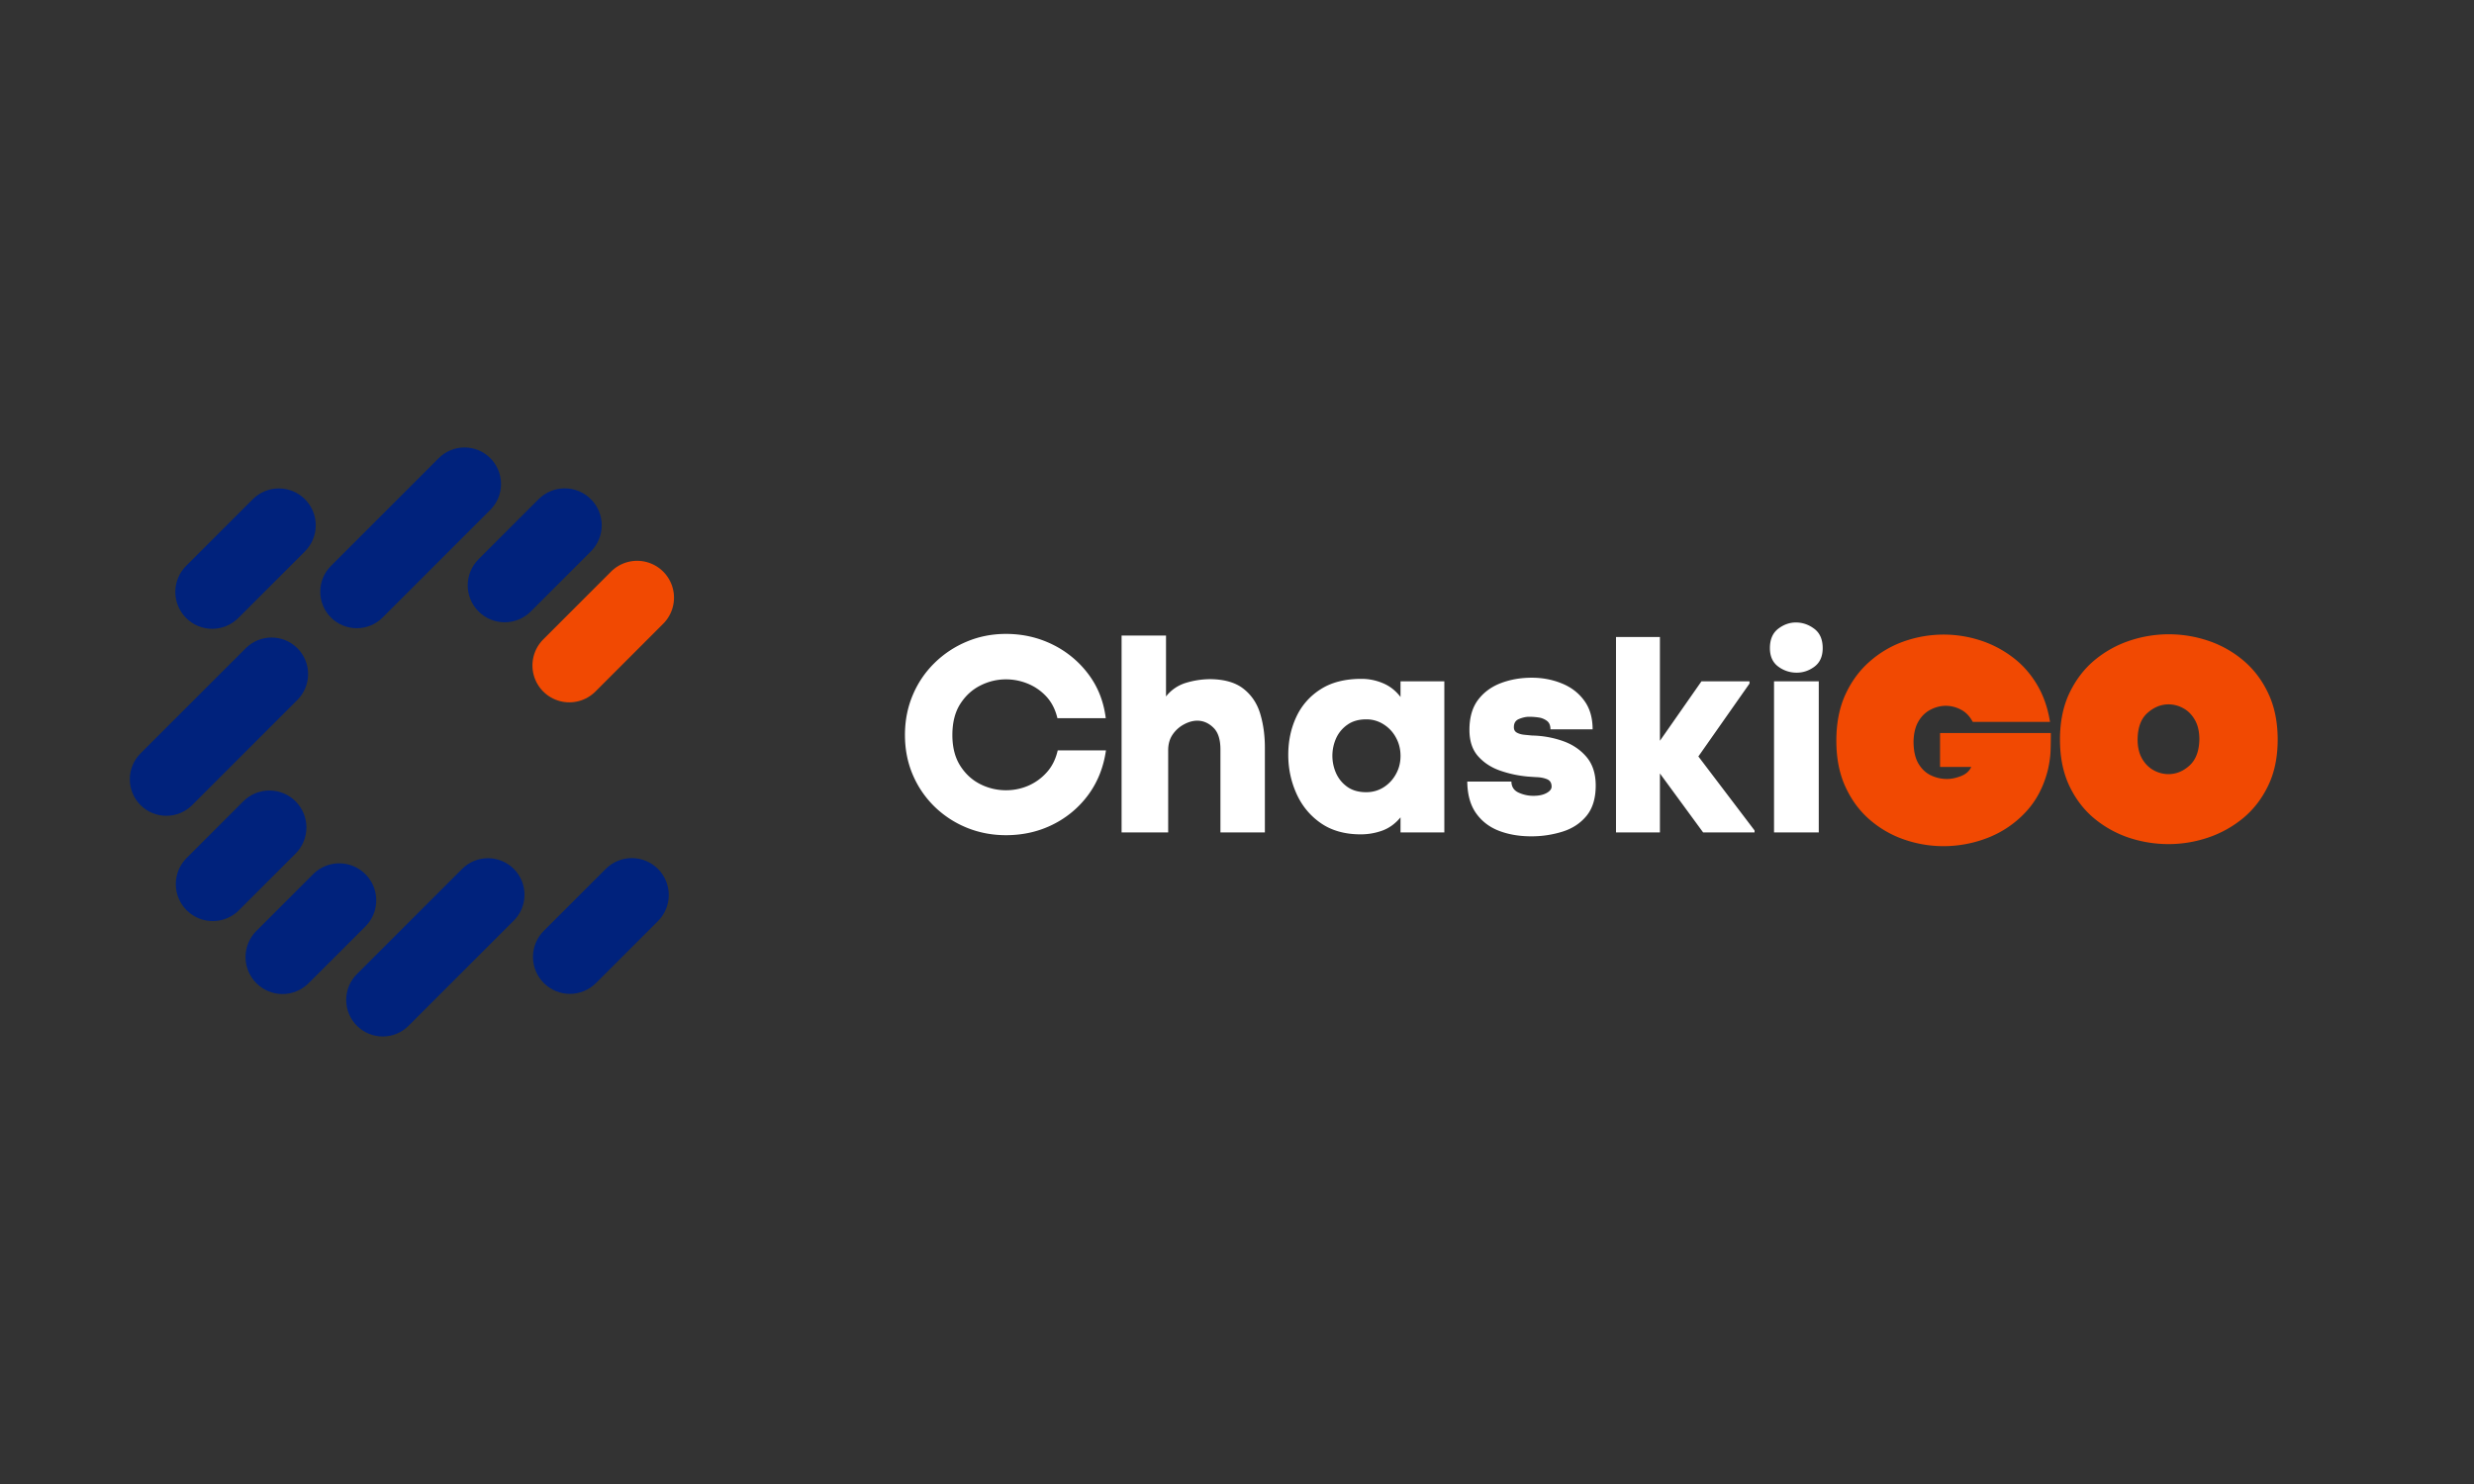 <svg xmlns="http://www.w3.org/2000/svg" xmlns:xlink="http://www.w3.org/1999/xlink" preserveAspectRatio="xMidYMid meet" version="1.2" viewBox="0 0 375 225" zoomAndPan="magnify">
  <rect x="0" y="0" width="375" height="225" fill="#333333" stroke="none"/>
  <defs>
    <clipPath id="d">
      <path d="M80 85h23v22H80Zm0 0"/>
    </clipPath>
    <clipPath id="e">
      <path d="m78.39 100.898 18.188-18.191 7.906 7.906-18.187 18.192Zm0 0"/>
    </clipPath>
    <clipPath id="f">
      <path d="m82.344 96.945 10.277-10.28a5.59 5.59 0 0 1 7.906 7.906L90.25 104.85a5.59 5.59 0 0 1-7.906-7.906m0 0"/>
    </clipPath>
    <clipPath id="h">
      <path d="M.64 0h21.598v21.559H.641Zm0 0"/>
    </clipPath>
    <clipPath id="i">
      <path d="M-1.61 15.898 16.579-2.293l7.906 7.906L6.297 23.805Zm0 0"/>
    </clipPath>
    <clipPath id="j">
      <path d="M2.344 11.945 12.62 1.665a5.59 5.59 0 0 1 7.906 7.906L10.25 19.85a5.59 5.59 0 0 1-7.906-7.906m0 0"/>
    </clipPath>
    <clipPath id="g">
      <path d="M0 0h23v22H0z"/>
    </clipPath>
    <clipPath id="k">
      <path d="M70 74h22v21H70Zm0 0"/>
    </clipPath>
    <clipPath id="l">
      <path d="m68.574 88.75 17.047-17.047 7.922 7.922-17.047 17.043Zm0 0"/>
    </clipPath>
    <clipPath id="m">
      <path d="m72.535 84.79 9.11-9.11a5.603 5.603 0 0 1 9.562 3.96c0 1.485-.59 2.907-1.64 3.958l-9.11 9.113a5.603 5.603 0 0 1-9.562-3.961c0-1.484.59-2.91 1.64-3.96m0 0"/>
    </clipPath>
    <clipPath id="o">
      <path d="M.8 0h20.641v20.559H.801Zm0 0"/>
    </clipPath>
    <clipPath id="p">
      <path d="M-1.426 14.75 15.621-2.297l7.922 7.922L6.496 22.668Zm0 0"/>
    </clipPath>
    <clipPath id="q">
      <path d="m2.535 10.79 9.11-9.11a5.603 5.603 0 0 1 9.562 3.96c0 1.485-.59 2.907-1.64 3.958l-9.11 9.113A5.603 5.603 0 0 1 .895 14.75c0-1.484.59-2.91 1.64-3.96m0 0"/>
    </clipPath>
    <clipPath id="n">
      <use xlink:href="#a"/>
    </clipPath>
    <clipPath id="r">
      <path d="M48 67h28v29H48Zm0 0"/>
    </clipPath>
    <clipPath id="s">
      <path d="m46.246 89.71 24.168-24.163 7.832 7.828-24.168 24.168Zm0 0"/>
    </clipPath>
    <clipPath id="t">
      <path d="m50.164 85.797 16.328-16.328a5.54 5.54 0 0 1 3.918-1.625 5.54 5.54 0 0 1 5.535 5.539 5.53 5.53 0 0 1-1.62 3.914l-16.33 16.332a5.54 5.54 0 0 1-7.832 0 5.54 5.54 0 0 1 0-7.832m0 0"/>
    </clipPath>
    <clipPath id="v">
      <path d="M.48.68H28v27.6H.48Zm0 0"/>
    </clipPath>
    <clipPath id="w">
      <path d="M-1.754 22.71 22.414-1.452l7.832 7.828L6.078 30.543Zm0 0"/>
    </clipPath>
    <clipPath id="x">
      <path d="M2.164 18.797 18.492 2.469A5.54 5.54 0 0 1 22.41.844a5.54 5.54 0 0 1 5.535 5.539 5.53 5.53 0 0 1-1.62 3.914L9.995 26.629a5.54 5.54 0 0 1-7.832 0 5.54 5.54 0 0 1 0-7.832m0 0"/>
    </clipPath>
    <clipPath id="u">
      <path d="M0 0h28v29H0z"/>
    </clipPath>
    <clipPath id="y">
      <path d="M26 74h22v22H26Zm0 0"/>
    </clipPath>
    <clipPath id="z">
      <path d="m24.258 89.746 18.039-18.039 7.906 7.91-18.039 18.04Zm0 0"/>
    </clipPath>
    <clipPath id="A">
      <path d="m28.21 85.793 10.106-10.102a5.59 5.59 0 0 1 7.907 0 5.59 5.59 0 0 1 0 7.907L36.117 93.703a5.59 5.59 0 0 1-7.906 0 5.595 5.595 0 0 1 0-7.91m0 0"/>
    </clipPath>
    <clipPath id="C">
      <path d="M-1.742 15.746 16.297-2.293l7.906 7.91-18.039 18.04Zm0 0"/>
    </clipPath>
    <clipPath id="D">
      <path d="M2.21 11.793 12.317 1.691a5.59 5.59 0 0 1 7.907 0 5.59 5.59 0 0 1 0 7.907L10.117 19.703a5.59 5.59 0 0 1-7.906 0 5.595 5.595 0 0 1 0-7.91m0 0"/>
    </clipPath>
    <clipPath id="B">
      <path d="M0 0h22v22H0z"/>
    </clipPath>
    <clipPath id="E">
      <path d="M19 96h28v28H19Zm0 0"/>
    </clipPath>
    <clipPath id="F">
      <path d="m17.379 118.148 23.816-23.812 7.836 7.836-23.816 23.812Zm0 0"/>
    </clipPath>
    <clipPath id="G">
      <path d="m21.297 114.23 15.95-15.949a5.54 5.54 0 0 1 3.917-1.62 5.54 5.54 0 0 1 3.918 9.456l-15.95 15.95a5.538 5.538 0 0 1-9.456-3.919 5.54 5.54 0 0 1 1.62-3.918m0 0"/>
    </clipPath>
    <clipPath id="I">
      <path d="M.441.48h27.36v27.36H.44Zm0 0"/>
    </clipPath>
    <clipPath id="J">
      <path d="M-1.621 22.148 22.195-1.664l7.836 7.836L6.215 29.984Zm0 0"/>
    </clipPath>
    <clipPath id="K">
      <path d="m2.297 18.23 15.95-15.949a5.54 5.54 0 0 1 3.917-1.62 5.54 5.54 0 0 1 3.918 9.456l-15.95 15.95a5.538 5.538 0 0 1-9.456-3.919 5.54 5.54 0 0 1 1.62-3.918m0 0"/>
    </clipPath>
    <clipPath id="H">
      <use xlink:href="#b"/>
    </clipPath>
    <clipPath id="L">
      <path d="M26 119h21v21H26Zm0 0"/>
    </clipPath>
    <clipPath id="M">
      <path d="m24.258 134.117 16.594-16.597 7.925 7.925-16.593 16.598Zm0 0"/>
    </clipPath>
    <clipPath id="N">
      <path d="m28.223 130.152 8.656-8.656a5.603 5.603 0 0 1 9.566 3.965c0 1.484-.59 2.91-1.64 3.96l-8.657 8.657a5.605 5.605 0 0 1-7.925-7.926m0 0"/>
    </clipPath>
    <clipPath id="P">
      <path d="M.398.762h20.16v20.16H.399Zm0 0"/>
    </clipPath>
    <clipPath id="Q">
      <path d="M-1.742 15.117 14.852-1.48l7.925 7.925L6.184 23.043Zm0 0"/>
    </clipPath>
    <clipPath id="R">
      <path d="m2.223 11.152 8.656-8.656a5.603 5.603 0 0 1 9.566 3.965c0 1.484-.59 2.91-1.64 3.96l-8.657 8.657a5.605 5.605 0 0 1-7.925-7.926m0 0"/>
    </clipPath>
    <clipPath id="O">
      <use xlink:href="#c"/>
    </clipPath>
    <clipPath id="S">
      <path d="M37 130h21v21H37Zm0 0"/>
    </clipPath>
    <clipPath id="T">
      <path d="m34.895 145.11 16.593-16.594 7.926 7.925-16.594 16.594Zm0 0"/>
    </clipPath>
    <clipPath id="U">
      <path d="m38.855 141.145 8.657-8.657a5.605 5.605 0 0 1 7.926 7.926l-8.657 8.656a5.6 5.6 0 0 1-3.96 1.645 5.61 5.61 0 0 1-3.966-9.57m0 0"/>
    </clipPath>
    <clipPath id="W">
      <path d="M.2.8h19.92v19.92H.2Zm0 0"/>
    </clipPath>
    <clipPath id="X">
      <path d="M-2.105 15.11 14.488-1.485l7.926 7.925L5.82 23.035Zm0 0"/>
    </clipPath>
    <clipPath id="Y">
      <path d="m1.855 11.145 8.657-8.657a5.605 5.605 0 0 1 7.926 7.926L9.78 19.07a5.6 5.6 0 0 1-3.96 1.645 5.61 5.61 0 0 1-3.966-9.57m0 0"/>
    </clipPath>
    <clipPath id="V">
      <use xlink:href="#c"/>
    </clipPath>
    <clipPath id="Z">
      <path d="M52 130h28v28H52Zm0 0"/>
    </clipPath>
    <clipPath id="aa">
      <path d="m50.18 151.605 23.812-23.812 7.836 7.836-23.812 23.812Zm0 0"/>
    </clipPath>
    <clipPath id="ab">
      <path d="m54.098 147.688 15.949-15.946a5.538 5.538 0 0 1 9.457 3.918 5.54 5.54 0 0 1-1.621 3.918l-15.95 15.945a5.54 5.54 0 0 1-7.836 0 5.54 5.54 0 0 1 0-7.835m0 0"/>
    </clipPath>
    <clipPath id="ad">
      <path d="M.32.078h27.36V27.2H.32Zm0 0"/>
    </clipPath>
    <clipPath id="ae">
      <path d="M-1.82 21.605 21.992-2.207l7.836 7.836L6.016 29.44Zm0 0"/>
    </clipPath>
    <clipPath id="af">
      <path d="M2.098 17.688 18.047 1.742a5.538 5.538 0 0 1 9.457 3.918 5.54 5.54 0 0 1-1.621 3.918L9.933 25.523a5.54 5.54 0 0 1-7.836 0 5.54 5.54 0 0 1 0-7.835m0 0"/>
    </clipPath>
    <clipPath id="ac">
      <use xlink:href="#b"/>
    </clipPath>
    <clipPath id="ag">
      <path d="M80 130h22v21H80Zm0 0"/>
    </clipPath>
    <clipPath id="ah">
      <path d="m78.465 145.09 17.32-17.32 7.914 7.918-17.316 17.316Zm0 0"/>
    </clipPath>
    <clipPath id="ai">
      <path d="m82.426 141.129 9.39-9.39a5.597 5.597 0 1 1 7.914 7.918l-9.39 9.39a5.59 5.59 0 0 1-7.914 0 5.597 5.597 0 0 1 0-7.918m0 0"/>
    </clipPath>
    <clipPath id="ak">
      <path d="M.16 0H22v21H.16Zm0 0"/>
    </clipPath>
    <clipPath id="al">
      <path d="m-1.535 15.09 17.32-17.32L23.7 5.688 6.383 23.004Zm0 0"/>
    </clipPath>
    <clipPath id="am">
      <path d="m2.426 11.129 9.39-9.39a5.597 5.597 0 1 1 7.914 7.918l-9.39 9.39a5.59 5.59 0 0 1-7.914 0 5.597 5.597 0 0 1 0-7.918m0 0"/>
    </clipPath>
    <clipPath id="aj">
      <use xlink:href="#a"/>
    </clipPath>
    <clipPath id="an">
      <path d="M0 0h145v53H0z"/>
    </clipPath>
    <clipPath id="ao">
      <path d="M0 0h72v54H0z"/>
    </clipPath>
    <path id="a" d="M0 0h22v21H0z"/>
    <path id="b" d="M0 0h28v28H0z"/>
    <path id="c" d="M0 0h21v21H0z"/>
  </defs>
  <g clip-path="url(#d)">
    <g clip-path="url(#e)" clip-rule="nonzero">
      <g clip-path="url(#f)" clip-rule="nonzero">
        <g clip-path="url(#g)" transform="translate(80 85)">
          <g clip-path="url(#h)">
            <g clip-path="url(#i)" clip-rule="nonzero">
              <g clip-path="url(#j)" clip-rule="nonzero">
                <path fill="#f14902" fill-opacity="1" fill-rule="nonzero" d="M-1.61 15.898 16.579-2.293l7.906 7.906L6.297 23.805Zm0 0"/>
              </g>
            </g>
          </g>
        </g>
      </g>
    </g>
  </g>
  <g clip-path="url(#k)">
    <g clip-path="url(#l)" clip-rule="nonzero">
      <g clip-path="url(#m)" clip-rule="nonzero">
        <g clip-path="url(#n)" transform="translate(70 74)">
          <g clip-path="url(#o)">
            <g clip-path="url(#p)" clip-rule="nonzero">
              <g clip-path="url(#q)" clip-rule="nonzero">
                <path fill="#00227c" fill-opacity="1" fill-rule="nonzero" d="M-1.426 14.75 15.59-2.266l7.922 7.918L6.496 22.668Zm0 0"/>
              </g>
            </g>
          </g>
        </g>
      </g>
    </g>
  </g>
  <g clip-path="url(#r)">
    <g clip-path="url(#s)" clip-rule="nonzero">
      <g clip-path="url(#t)" clip-rule="nonzero">
        <g clip-path="url(#u)" transform="translate(48 67)">
          <g clip-path="url(#v)">
            <g clip-path="url(#w)" clip-rule="nonzero">
              <g clip-path="url(#x)" clip-rule="nonzero">
                <path fill="#00227c" fill-opacity="1" fill-rule="nonzero" d="M-1.754 22.71 22.414-1.452l7.832 7.828L6.078 30.543Zm0 0"/>
              </g>
            </g>
          </g>
        </g>
      </g>
    </g>
  </g>
  <g clip-path="url(#y)">
    <g clip-path="url(#z)" clip-rule="nonzero">
      <g clip-path="url(#A)" clip-rule="nonzero">
        <g clip-path="url(#B)" transform="translate(26 74)">
          <g clip-path="url(#C)">
            <g clip-path="url(#D)" clip-rule="nonzero">
              <path fill="#00227c" fill-opacity="1" fill-rule="nonzero" d="M-1.742 15.746 16.266-2.262l7.91 7.91L6.164 23.656Zm0 0"/>
            </g>
          </g>
        </g>
      </g>
    </g>
  </g>
  <g clip-path="url(#E)">
    <g clip-path="url(#F)" clip-rule="nonzero">
      <g clip-path="url(#G)" clip-rule="nonzero">
        <g clip-path="url(#H)" transform="translate(19 96)">
          <g clip-path="url(#I)">
            <g clip-path="url(#J)" clip-rule="nonzero">
              <g clip-path="url(#K)" clip-rule="nonzero">
                <path fill="#00227c" fill-opacity="1" fill-rule="nonzero" d="m-1.621 22.148 23.785-23.78L30 6.202 6.215 29.984Zm0 0"/>
              </g>
            </g>
          </g>
        </g>
      </g>
    </g>
  </g>
  <g clip-path="url(#L)">
    <g clip-path="url(#M)" clip-rule="nonzero">
      <g clip-path="url(#N)" clip-rule="nonzero">
        <g clip-path="url(#O)" transform="translate(26 119)">
          <g clip-path="url(#P)">
            <g clip-path="url(#Q)" clip-rule="nonzero">
              <g clip-path="url(#R)" clip-rule="nonzero">
                <path fill="#00227c" fill-opacity="1" fill-rule="nonzero" d="M-1.742 15.117 14.852-1.48l7.925 7.925L6.184 23.043Zm0 0"/>
              </g>
            </g>
          </g>
        </g>
      </g>
    </g>
  </g>
  <g clip-path="url(#S)">
    <g clip-path="url(#T)" clip-rule="nonzero">
      <g clip-path="url(#U)" clip-rule="nonzero">
        <g clip-path="url(#V)" transform="translate(37 130)">
          <g clip-path="url(#W)">
            <g clip-path="url(#X)" clip-rule="nonzero">
              <g clip-path="url(#Y)" clip-rule="nonzero">
                <path fill="#00227c" fill-opacity="1" fill-rule="nonzero" d="M-2.105 15.11 14.488-1.485l7.926 7.925L5.82 23.035Zm0 0"/>
              </g>
            </g>
          </g>
        </g>
      </g>
    </g>
  </g>
  <g clip-path="url(#Z)">
    <g clip-path="url(#aa)" clip-rule="nonzero">
      <g clip-path="url(#ab)" clip-rule="nonzero">
        <g clip-path="url(#ac)" transform="translate(52 130)">
          <g clip-path="url(#ad)">
            <g clip-path="url(#ae)" clip-rule="nonzero">
              <g clip-path="url(#af)" clip-rule="nonzero">
                <path fill="#00227c" fill-opacity="1" fill-rule="nonzero" d="m-1.82 21.605 23.78-23.78 7.837 7.835L6.016 29.441Zm0 0"/>
              </g>
            </g>
          </g>
        </g>
      </g>
    </g>
  </g>
  <g clip-path="url(#ag)">
    <g clip-path="url(#ah)" clip-rule="nonzero">
      <g clip-path="url(#ai)" clip-rule="nonzero">
        <g clip-path="url(#aj)" transform="translate(80 130)">
          <g clip-path="url(#ak)">
            <g clip-path="url(#al)" clip-rule="nonzero">
              <g clip-path="url(#am)" clip-rule="nonzero">
                <path fill="#00227c" fill-opacity="1" fill-rule="nonzero" d="m-1.535 15.09 17.32-17.32L23.7 5.688 6.383 23.004Zm0 0"/>
              </g>
            </g>
          </g>
        </g>
      </g>
    </g>
  </g>
  <g fill="#fff" fill-opacity="1" clip-path="url(#an)" transform="translate(135 85)">
    <path d="M9.357 26.44q0 2.783 1.188 4.657 1.183 1.861 3.046 2.797a8.6 8.6 0 0 0 3.891.922 8.5 8.5 0 0 0 3.344-.672 8 8 0 0 0 2.812-2.016q1.219-1.325 1.688-3.36h7.312q-.55 3.844-2.687 6.75a14.8 14.8 0 0 1-5.375 4.5c-2.156 1.075-4.524 1.61-7.094 1.61-2.117 0-4.101-.383-5.953-1.14A15.2 15.2 0 0 1 6.654 37.3a14.9 14.9 0 0 1-3.297-4.828Q2.17 29.693 2.17 26.44q-.001-3.263 1.187-6.063a14.8 14.8 0 0 1 3.297-4.86 15.4 15.4 0 0 1 4.875-3.234q2.778-1.171 5.953-1.172c2.54 0 4.895.54 7.063 1.61a15 15 0 0 1 5.421 4.484q2.171 2.878 2.641 6.688H25.28q-.47-1.98-1.672-3.282a7.9 7.9 0 0 0-2.812-1.953 8.7 8.7 0 0 0-3.313-.656 8.5 8.5 0 0 0-3.89.938q-1.864.938-3.047 2.796Q9.357 23.6 9.358 26.44m32.382-5.843a6.04 6.04 0 0 1 3.063-2.078 12.8 12.8 0 0 1 3.656-.547q3.263.035 5.078 1.5 1.827 1.455 2.516 3.86.701 2.391.672 5.265v12.61H49.99v-12.58q0-2.28-1.078-3.312-1.078-1.046-2.437-1.047-.973 0-2.016.562a4.8 4.8 0 0 0-1.719 1.547q-.674.984-.672 2.39v12.438h-7.062V11.362h6.734Zm29.625-2.672q1.686 0 3.25.656 1.577.658 2.672 2.094V18.3h6.64v22.906h-6.64v-2.281q-1.189 1.44-2.781 2.016a9.6 9.6 0 0 1-3.235.562q-3.597 0-6.046-1.687-2.456-1.701-3.704-4.47-1.252-2.776-1.25-5.905 0-3.139 1.22-5.75a9.8 9.8 0 0 1 3.687-4.188q2.448-1.576 6.187-1.578m.719 17.187c.957 0 1.832-.242 2.625-.734a5.4 5.4 0 0 0 1.875-2q.703-1.248.703-2.766 0-1.53-.703-2.796a5.3 5.3 0 0 0-1.875-2 4.8 4.8 0 0 0-2.625-.75q-1.706.002-2.844.812a5 5 0 0 0-1.719 2.063 6.5 6.5 0 0 0 0 5.296c.383.844.957 1.54 1.72 2.079q1.136.795 2.843.796m15.648-9.437q-.001-2.796 1.282-4.531c.863-1.157 2.015-2.008 3.453-2.563q2.17-.826 4.703-.828c1.633 0 3.148.29 4.547.86q2.108.843 3.39 2.578 1.297 1.735 1.297 4.39h-6.39q-.002-.89-.532-1.281a2.7 2.7 0 0 0-1.25-.516c-.48-.07-.96-.109-1.437-.109q-.721 0-1.531.328-.797.314-.797 1.25-.001.598.484.844c.32.168.703.273 1.14.312q.657.063 1.126.11 2.403.048 4.61.812c1.468.5 2.675 1.305 3.624 2.406q1.42 1.66 1.422 4.36-.001 2.878-1.375 4.578c-.918 1.125-2.125 1.93-3.625 2.406a15.7 15.7 0 0 1-4.781.719q-2.72 0-4.906-.844-2.175-.843-3.47-2.687-1.282-1.841-1.312-4.766h6.688q.029 1.19 1.094 1.672a5.3 5.3 0 0 0 2.25.484q1.217 0 1.984-.422.764-.419.766-.968 0-.845-.688-1.125-.675-.28-1.547-.313a47 47 0 0 1-1.406-.094 17.5 17.5 0 0 1-4.188-.906q-2.001-.702-3.312-2.172-1.313-1.482-1.313-3.984m34.701 4.015 8.516 11.22v.296h-7.797l-6.547-8.937v8.937h-6.656V11.581h6.656v15.735l6.297-9.016h7.28v.344Zm10.844-16.421q-.001-1.95 1.234-2.922 1.249-.968 2.703-.969c1.008 0 1.938.32 2.781.953q1.28.956 1.282 2.938-.002 1.861-1.235 2.797c-.824.617-1.726.921-2.703.921a4.62 4.62 0 0 1-2.797-.921q-1.265-.936-1.265-2.797m.625 5.031v22.906h6.78V18.3Zm0 0"/>
  </g>
  <g fill="#f14902" fill-opacity="1" clip-path="url(#ao)" transform="translate(277 85)">
    <path d="M33.861 26.138c0 .992-.015 1.906-.046 2.75-.032.843-.165 1.773-.391 2.78q-.955 3.88-3.39 6.47a15.5 15.5 0 0 1-5.704 3.875 18.4 18.4 0 0 1-6.75 1.28 18.1 18.1 0 0 1-5.937-1A15.8 15.8 0 0 1 6.44 39.31c-1.543-1.32-2.778-2.985-3.704-4.985q-1.389-2.998-1.39-7.015.001-4.045 1.39-7.047 1.387-3 3.72-5.016a15.7 15.7 0 0 1 5.218-3.031 18.08 18.08 0 0 1 11.344-.172 16.5 16.5 0 0 1 4.89 2.484q2.249 1.641 3.766 4.125 1.53 2.486 2.062 5.797H22.018q-.658-1.265-1.766-1.844a4.9 4.9 0 0 0-2.328-.593c-.781 0-1.555.199-2.313.593q-1.125.58-1.828 1.782-.689 1.189-.734 3.015c0 1.399.242 2.516.734 3.36.5.836 1.133 1.433 1.907 1.797.77.367 1.578.546 2.421.546q.998.001 2.125-.437 1.124-.435 1.563-1.39h-4.734v-5.141Zm1.382 1q0-3.998 1.406-7 1.421-2.999 3.766-4.985a16.4 16.4 0 0 1 5.297-2.984 18.67 18.67 0 0 1 12.063 0 16.2 16.2 0 0 1 5.28 2.984q2.358 1.986 3.766 4.985 1.42 3.002 1.422 7-.001 3.972-1.422 6.937-1.407 2.955-3.78 4.938a16.7 16.7 0 0 1-5.313 2.968c-1.961.664-3.97 1-6.032 1q-3.081-.001-6-.968A16.4 16.4 0 0 1 40.4 39.06q-2.36-1.98-3.765-4.97-1.39-2.981-1.39-6.952m11.766-.032q-.001 1.735.672 2.907.669 1.171 1.75 1.765a4.6 4.6 0 0 0 2.234.594c1.188 0 2.258-.437 3.219-1.312q1.437-1.312 1.484-3.954c0-1.195-.23-2.187-.687-2.968q-.675-1.172-1.735-1.75a4.6 4.6 0 0 0-2.25-.594q-1.736 0-3.203 1.312-1.455 1.301-1.484 4m0 0"/>
  </g>
</svg>
